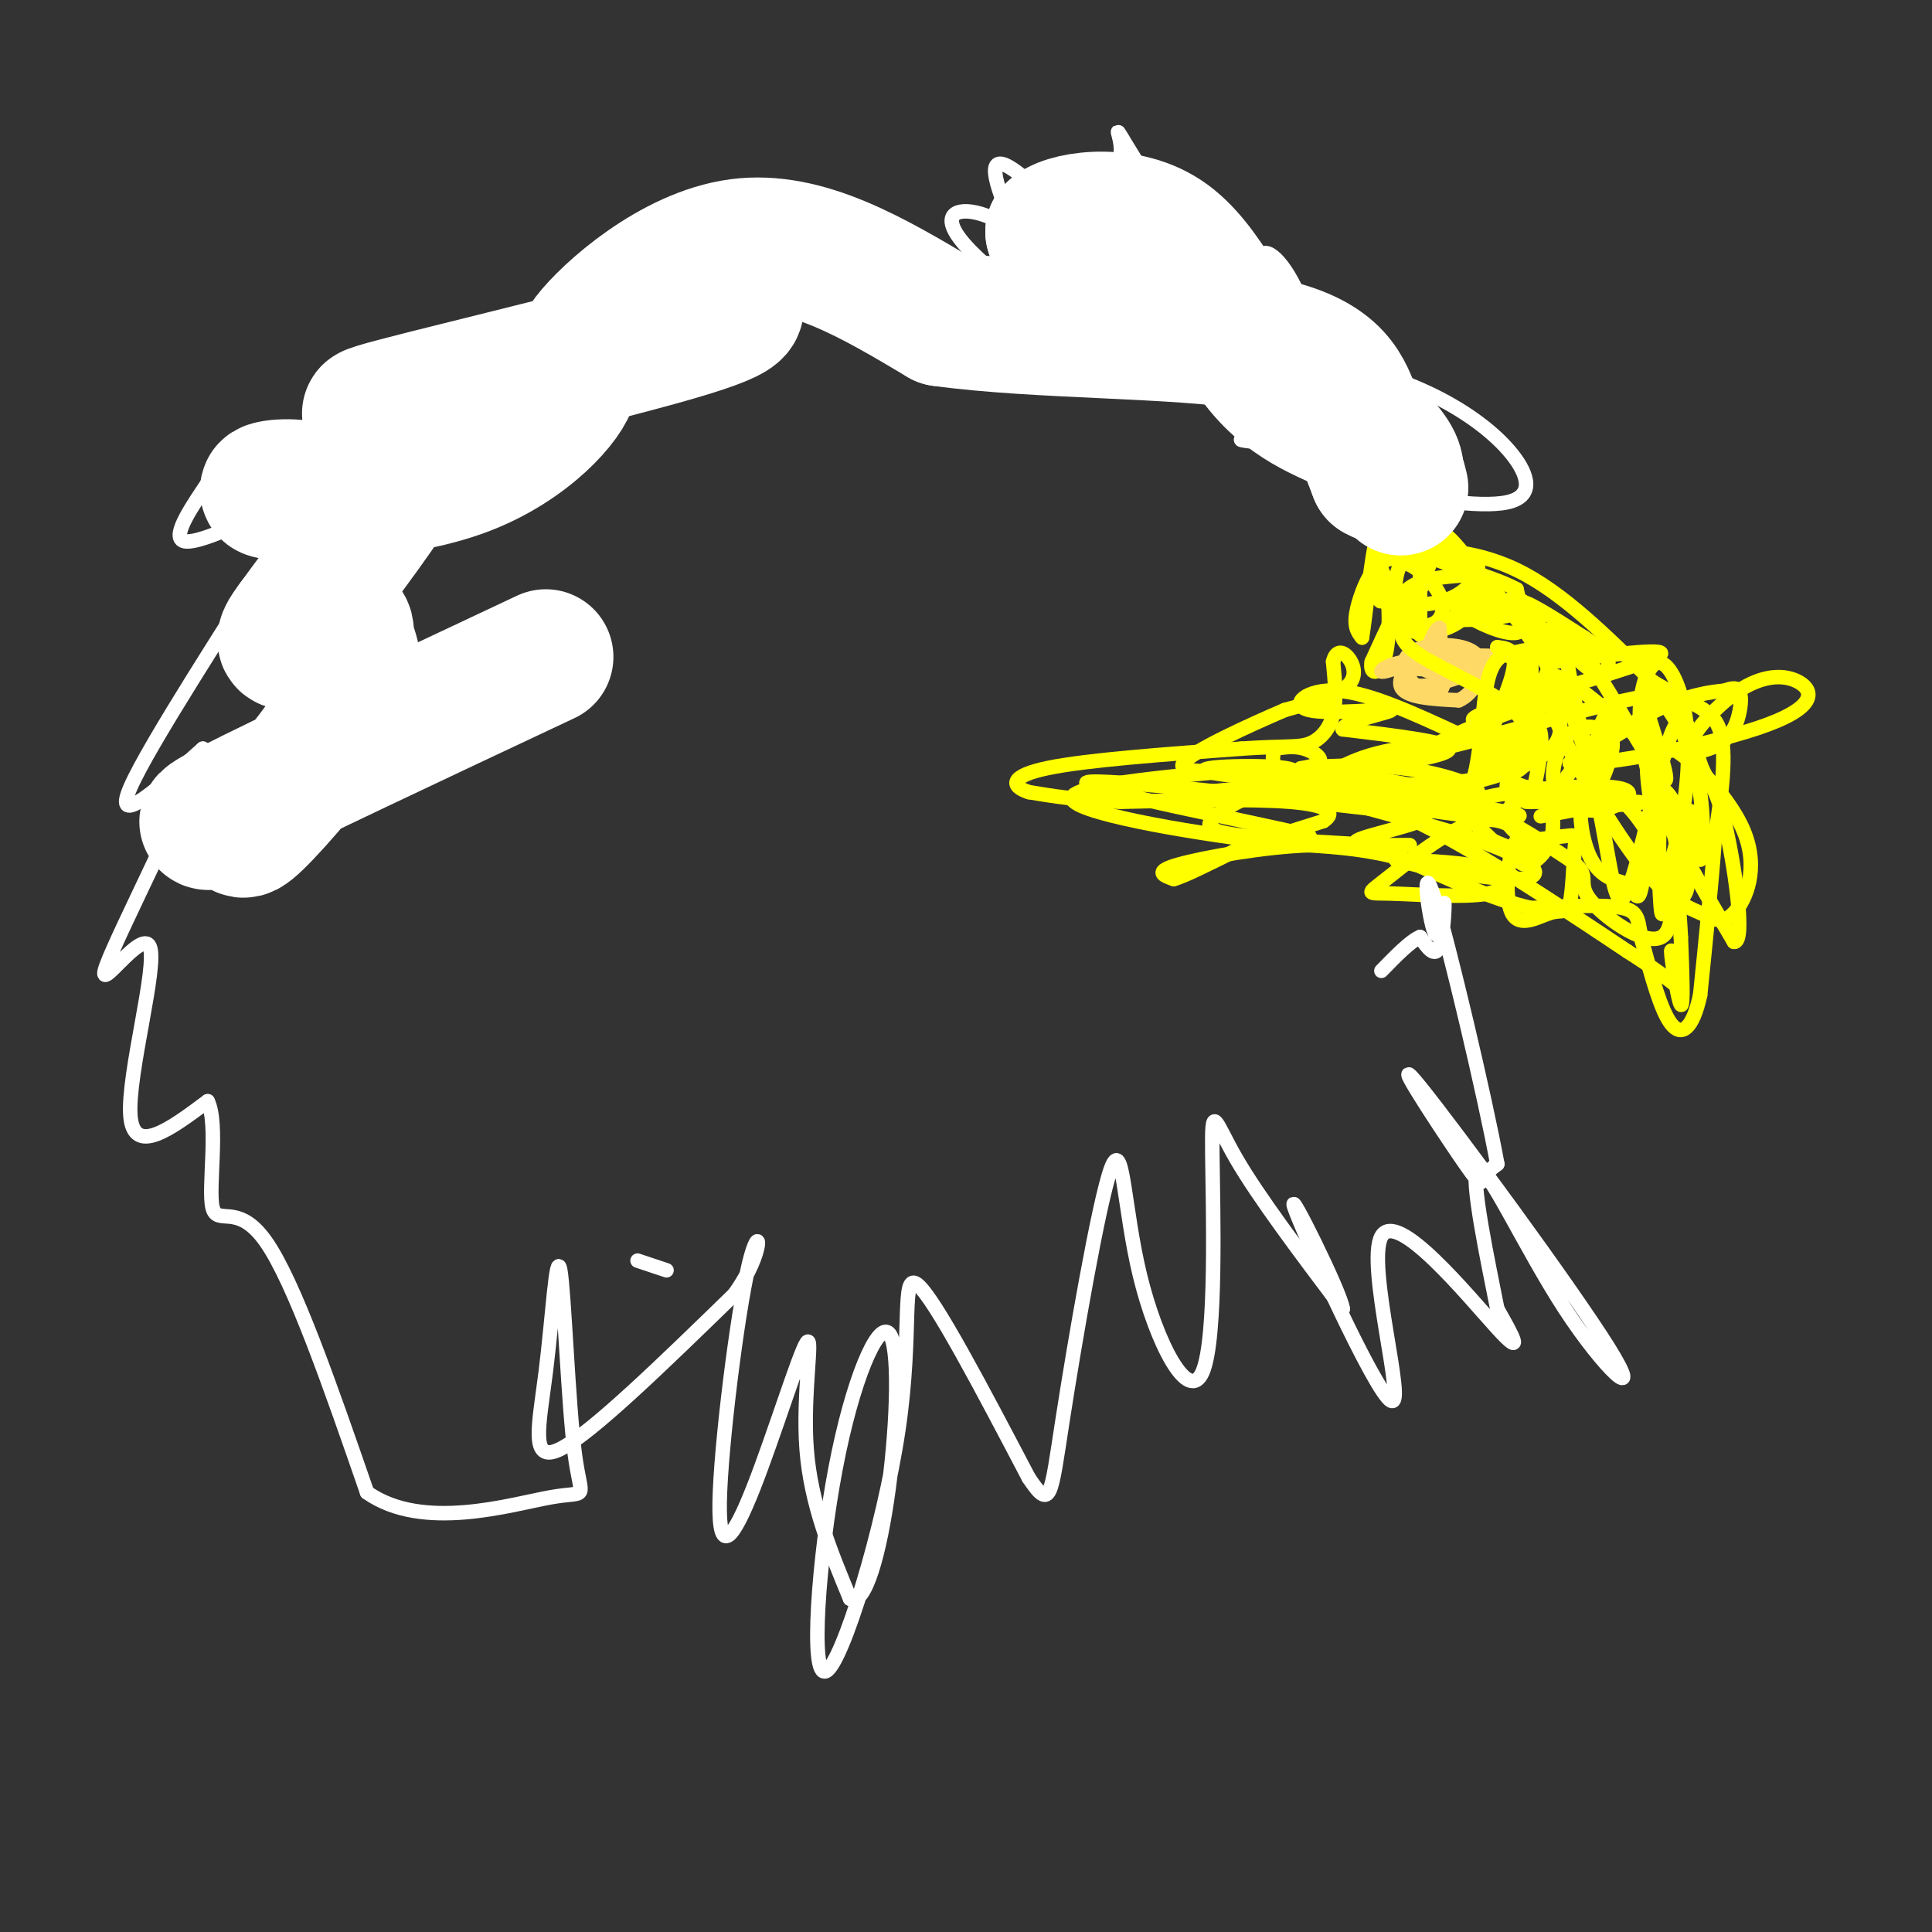 <svg viewBox='0 0 400 400' version='1.1' xmlns='http://www.w3.org/2000/svg' xmlns:xlink='http://www.w3.org/1999/xlink'><rect x="0" y="0" width="400" height="400" fill="#333333" stroke="none"/><g fill='none' stroke='#ffff00' stroke-width='3' stroke-linecap='round' stroke-linejoin='round'><path d='M294,118c0.000,5.667 0.000,11.333 0,13c0.000,1.667 0.000,-0.667 0,-3'/><path d='M294,128c-0.089,-2.467 -0.311,-7.133 -2,-6c-1.689,1.133 -4.844,8.067 -8,15'/><path d='M284,137c-0.581,3.006 1.968,3.022 3,-2c1.032,-5.022 0.547,-15.083 -1,-17c-1.547,-1.917 -4.156,4.309 -5,8c-0.844,3.691 0.078,4.845 1,6'/><path d='M282,132c0.742,-4.437 2.096,-18.530 3,-20c0.904,-1.470 1.359,9.681 1,12c-0.359,2.319 -1.531,-4.195 -1,-7c0.531,-2.805 2.766,-1.903 5,-1'/><path d='M290,116c2.219,0.391 5.265,1.868 5,4c-0.265,2.132 -3.841,4.920 -5,5c-1.159,0.080 0.097,-2.549 3,-4c2.903,-1.451 7.451,-1.726 12,-2'/><path d='M305,119c2.093,1.463 1.325,6.122 -2,9c-3.325,2.878 -9.208,3.977 -12,2c-2.792,-1.977 -2.494,-7.029 -2,-10c0.494,-2.971 1.185,-3.862 3,-3c1.815,0.862 4.754,3.477 6,6c1.246,2.523 0.798,4.955 -1,6c-1.798,1.045 -4.946,0.705 -8,-2c-3.054,-2.705 -6.016,-7.773 -4,-10c2.016,-2.227 9.008,-1.614 16,-1'/><path d='M301,116c3.788,-0.039 5.258,0.364 5,2c-0.258,1.636 -2.243,4.507 -6,6c-3.757,1.493 -9.286,1.610 -12,0c-2.714,-1.610 -2.614,-4.947 -3,-7c-0.386,-2.053 -1.258,-2.822 1,-3c2.258,-0.178 7.645,0.235 12,2c4.355,1.765 7.677,4.883 11,8'/><path d='M309,124c2.580,1.087 3.532,-0.194 5,0c1.468,0.194 3.454,1.864 0,3c-3.454,1.136 -12.346,1.737 -13,1c-0.654,-0.737 6.930,-2.811 11,-2c4.070,0.811 4.627,4.507 2,5c-2.627,0.493 -8.436,-2.218 -11,-4c-2.564,-1.782 -1.883,-2.633 0,-3c1.883,-0.367 4.966,-0.248 8,1c3.034,1.248 6.017,3.624 9,6'/><path d='M320,131c2.259,0.857 3.406,-0.002 3,1c-0.406,1.002 -2.366,3.865 -3,3c-0.634,-0.865 0.057,-5.459 2,-5c1.943,0.459 5.139,5.970 3,5c-2.139,-0.970 -9.611,-8.420 -10,-10c-0.389,-1.580 6.306,2.710 13,7'/><path d='M328,132c3.237,2.020 4.828,3.569 5,5c0.172,1.431 -1.077,2.744 -3,2c-1.923,-0.744 -4.521,-3.545 -5,-5c-0.479,-1.455 1.160,-1.565 3,-1c1.840,0.565 3.880,1.806 2,2c-1.880,0.194 -7.680,-0.659 -11,-3c-3.320,-2.341 -4.160,-6.171 -5,-10'/><path d='M314,122c-5.583,-3.036 -17.042,-5.625 -18,-7c-0.958,-1.375 8.583,-1.536 18,3c9.417,4.536 18.708,13.768 28,23'/><path d='M342,141c7.511,4.778 12.289,5.222 14,10c1.711,4.778 0.356,13.889 -1,23'/><path d='M355,174c-0.667,9.167 -1.833,20.583 -3,32'/><path d='M352,206c-1.533,7.067 -3.867,8.733 -6,6c-2.133,-2.733 -4.067,-9.867 -6,-17'/><path d='M340,195c-0.978,-4.200 -0.422,-6.200 -4,-7c-3.578,-0.800 -11.289,-0.400 -19,0'/><path d='M317,188c-7.500,-1.667 -16.750,-5.833 -26,-10'/><path d='M291,178c-7.667,-2.167 -13.833,-2.583 -20,-3'/><path d='M271,175c-9.067,0.289 -21.733,2.511 -27,4c-5.267,1.489 -3.133,2.244 -1,3'/><path d='M243,182c2.000,-0.500 7.500,-3.250 13,-6'/><path d='M256,176c5.167,-2.000 11.583,-4.000 18,-6'/><path d='M274,170c2.800,-1.822 0.800,-3.378 -7,-4c-7.800,-0.622 -21.400,-0.311 -35,0'/><path d='M232,166c-9.000,-0.333 -14.000,-1.167 -19,-2'/><path d='M213,164c-3.844,-1.244 -3.956,-3.356 4,-5c7.956,-1.644 23.978,-2.822 40,-4'/><path d='M257,155c9.060,-0.619 11.708,-0.167 14,-1c2.292,-0.833 4.226,-2.952 5,-6c0.774,-3.048 0.387,-7.024 0,-11'/><path d='M276,137c0.524,-2.226 1.833,-2.292 3,-1c1.167,1.292 2.190,3.940 0,6c-2.190,2.060 -7.595,3.530 -13,5'/><path d='M266,147c-7.400,3.178 -19.400,8.622 -21,11c-1.600,2.378 7.200,1.689 16,1'/><path d='M261,159c-8.476,0.964 -37.667,2.875 -39,6c-1.333,3.125 25.190,7.464 38,9c12.810,1.536 11.905,0.268 11,-1'/><path d='M271,173c-12.167,-2.964 -48.083,-9.875 -46,-11c2.083,-1.125 42.167,3.536 55,5c12.833,1.464 -1.583,-0.268 -16,-2'/><path d='M264,165c10.639,0.909 45.238,4.183 50,4c4.762,-0.183 -20.311,-3.822 -31,-6c-10.689,-2.178 -6.993,-2.894 0,-4c6.993,-1.106 17.284,-2.602 17,-4c-0.284,-1.398 -11.142,-2.699 -22,-4'/><path d='M278,151c-0.093,-1.617 10.676,-3.660 10,-4c-0.676,-0.340 -12.797,1.024 -17,0c-4.203,-1.024 -0.486,-4.435 6,-4c6.486,0.435 15.743,4.718 25,9'/><path d='M302,152c0.876,1.865 -9.434,2.028 -17,4c-7.566,1.972 -12.389,5.752 -12,7c0.389,1.248 5.991,-0.037 8,0c2.009,0.037 0.426,1.394 -8,2c-8.426,0.606 -23.693,0.459 -27,0c-3.307,-0.459 5.347,-1.229 14,-2'/><path d='M260,163c5.209,-1.209 11.231,-3.231 6,-4c-5.231,-0.769 -21.716,-0.284 -15,1c6.716,1.284 36.633,3.367 50,2c13.367,-1.367 10.183,-6.183 7,-11'/><path d='M308,151c-0.964,-1.940 -6.875,-1.292 1,-4c7.875,-2.708 29.536,-8.774 34,-11c4.464,-2.226 -8.268,-0.613 -21,1'/><path d='M322,137c-3.500,0.167 -1.750,0.083 0,0'/></g>
<g fill='none' stroke='#ffd966' stroke-width='3' stroke-linecap='round' stroke-linejoin='round'><path d='M302,139c-2.778,1.289 -5.556,2.578 -4,2c1.556,-0.578 7.444,-3.022 7,-4c-0.444,-0.978 -7.222,-0.489 -14,0'/><path d='M291,137c-3.467,0.489 -5.133,1.711 -5,2c0.133,0.289 2.067,-0.356 4,-1'/><path d='M290,138c2.086,0.177 5.301,1.120 6,0c0.699,-1.120 -1.120,-4.301 -1,-4c0.120,0.301 2.177,4.086 3,4c0.823,-0.086 0.411,-4.043 0,-8'/><path d='M298,130c-0.688,-0.072 -2.408,3.749 -3,6c-0.592,2.251 -0.056,2.932 1,3c1.056,0.068 2.634,-0.477 3,-2c0.366,-1.523 -0.478,-4.026 -3,-3c-2.522,1.026 -6.720,5.579 -6,8c0.720,2.421 6.360,2.711 12,3'/><path d='M302,145c3.342,-1.400 5.697,-6.400 4,-9c-1.697,-2.600 -7.444,-2.800 -11,-2c-3.556,0.800 -4.919,2.600 -4,5c0.919,2.400 4.120,5.400 6,5c1.880,-0.400 2.440,-4.200 3,-8'/><path d='M300,136c-0.633,-1.678 -3.716,-1.872 -6,0c-2.284,1.872 -3.769,5.812 0,6c3.769,0.188 12.791,-3.375 15,-5c2.209,-1.625 -2.396,-1.313 -7,-1'/></g>
<g fill='none' stroke='#ffff00' stroke-width='3' stroke-linecap='round' stroke-linejoin='round'><path d='M317,149c1.952,-2.161 3.905,-4.321 -3,-2c-6.905,2.321 -22.667,9.125 -16,8c6.667,-1.125 35.762,-10.179 44,-11c8.238,-0.821 -4.381,6.589 -17,14'/><path d='M325,158c6.147,0.886 30.013,-3.899 41,-8c10.987,-4.101 9.094,-7.519 6,-9c-3.094,-1.481 -7.391,-1.024 -12,2c-4.609,3.024 -9.531,8.617 -10,11c-0.469,2.383 3.513,1.556 6,0c2.487,-1.556 3.477,-3.842 4,-6c0.523,-2.158 0.578,-4.188 0,-5c-0.578,-0.812 -1.789,-0.406 -3,0'/><path d='M357,143c-2.553,0.226 -7.437,0.791 -14,4c-6.563,3.209 -14.805,9.063 -18,13c-3.195,3.937 -1.342,5.956 1,7c2.342,1.044 5.172,1.111 8,0c2.828,-1.111 5.655,-3.401 0,-4c-5.655,-0.599 -19.792,0.493 -26,2c-6.208,1.507 -4.488,3.431 -3,5c1.488,1.569 2.744,2.785 4,4'/><path d='M309,174c2.853,1.438 7.987,3.033 9,2c1.013,-1.033 -2.093,-4.693 -4,-2c-1.907,2.693 -2.614,11.740 -1,15c1.614,3.260 5.548,0.733 8,0c2.452,-0.733 3.420,0.329 4,-2c0.580,-2.329 0.772,-8.050 1,-11c0.228,-2.950 0.494,-3.129 -1,-3c-1.494,0.129 -4.747,0.564 -8,1'/><path d='M317,174c-1.959,0.378 -2.856,0.824 -3,2c-0.144,1.176 0.466,3.084 2,3c1.534,-0.084 3.991,-2.158 5,-5c1.009,-2.842 0.569,-6.453 -1,-8c-1.569,-1.547 -4.269,-1.032 -6,0c-1.731,1.032 -2.495,2.581 -2,4c0.495,1.419 2.247,2.710 4,4'/><path d='M316,174c-0.559,-0.972 -3.958,-5.402 -10,-4c-6.042,1.402 -14.727,8.635 -19,12c-4.273,3.365 -4.135,2.861 1,3c5.135,0.139 15.267,0.922 20,0c4.733,-0.922 4.067,-3.549 0,-5c-4.067,-1.451 -11.533,-1.725 -19,-2'/><path d='M289,178c2.486,0.896 18.202,4.135 25,4c6.798,-0.135 4.678,-3.644 -8,-8c-12.678,-4.356 -35.913,-9.557 -39,-12c-3.087,-2.443 13.975,-2.126 27,1c13.025,3.126 22.012,9.063 31,15'/><path d='M325,178c4.814,3.384 1.348,4.345 4,8c2.652,3.655 11.423,10.004 15,8c3.577,-2.004 1.959,-12.362 -2,-20c-3.959,-7.638 -10.258,-12.556 -13,-11c-2.742,1.556 -1.926,9.588 0,14c1.926,4.412 4.963,5.206 8,6'/><path d='M337,183c1.766,2.144 2.181,4.503 3,0c0.819,-4.503 2.043,-15.867 2,-22c-0.043,-6.133 -1.353,-7.036 -6,-11c-4.647,-3.964 -12.632,-10.990 -15,-10c-2.368,0.990 0.881,9.997 7,21c6.119,11.003 15.109,24.001 19,25c3.891,0.999 2.683,-10.000 1,-16c-1.683,-6.000 -3.842,-7.000 -6,-8'/><path d='M342,162c-0.875,2.630 -0.061,13.207 2,19c2.061,5.793 5.370,6.804 8,8c2.630,1.196 4.581,2.578 7,0c2.419,-2.578 5.305,-9.117 2,-17c-3.305,-7.883 -12.801,-17.109 -17,-18c-4.199,-0.891 -3.099,6.555 -2,14'/><path d='M342,168c-0.155,6.146 0.457,14.511 2,14c1.543,-0.511 4.019,-9.896 5,-18c0.981,-8.104 0.469,-14.925 -1,-20c-1.469,-5.075 -3.896,-8.405 -6,-6c-2.104,2.405 -3.887,10.544 -1,21c2.887,10.456 10.443,23.228 18,36'/><path d='M359,195c2.577,0.360 0.019,-16.740 -2,-25c-2.019,-8.260 -3.500,-7.680 -5,-12c-1.500,-4.320 -3.018,-13.542 -6,-6c-2.982,7.542 -7.426,31.847 -10,34c-2.574,2.153 -3.278,-17.846 -9,-34c-5.722,-16.154 -16.464,-28.465 -22,-35c-5.536,-6.535 -5.868,-7.296 -7,-5c-1.132,2.296 -3.066,7.648 -5,13'/><path d='M293,125c-2.192,3.640 -5.171,6.240 0,10c5.171,3.760 18.490,8.682 22,14c3.510,5.318 -2.791,11.034 -3,9c-0.209,-2.034 5.675,-11.817 8,-18c2.325,-6.183 1.093,-8.767 0,-9c-1.093,-0.233 -2.046,1.883 -3,4'/><path d='M317,135c-1.242,0.808 -2.848,0.829 -3,4c-0.152,3.171 1.149,9.491 2,9c0.851,-0.491 1.250,-7.792 1,-11c-0.250,-3.208 -1.149,-2.324 -3,-2c-1.851,0.324 -4.652,0.087 -6,6c-1.348,5.913 -1.242,17.975 -4,23c-2.758,5.025 -8.379,3.012 -14,1'/><path d='M290,165c-5.579,-0.183 -12.526,-1.142 -8,0c4.526,1.142 20.526,4.384 27,4c6.474,-0.384 3.421,-4.396 3,-6c-0.421,-1.604 1.789,-0.802 4,0'/><path d='M316,163c5.301,0.389 16.555,1.362 15,2c-1.555,0.638 -15.919,0.941 -15,1c0.919,0.059 17.120,-0.126 22,0c4.880,0.126 -1.560,0.563 -8,1'/><path d='M330,167c-3.167,0.500 -7.083,1.250 -11,2'/><path d='M317,166c1.215,-5.574 2.431,-11.148 2,-14c-0.431,-2.852 -2.507,-2.981 -5,-1c-2.493,1.981 -5.402,6.072 -5,8c0.402,1.928 4.115,1.694 6,0c1.885,-1.694 1.943,-4.847 2,-8'/><path d='M317,151c-2.345,1.345 -9.208,8.708 -10,7c-0.792,-1.708 4.488,-12.488 6,-18c1.512,-5.512 -0.744,-5.756 -3,-6'/><path d='M310,134c4.345,2.929 16.708,13.250 12,20c-4.708,6.750 -26.488,9.929 -32,11c-5.512,1.071 5.244,0.036 16,-1'/><path d='M306,164c0.121,-1.291 -7.575,-4.017 -16,-5c-8.425,-0.983 -17.578,-0.222 -20,0c-2.422,0.222 1.886,-0.094 3,-1c1.114,-0.906 -0.968,-2.402 -3,-3c-2.032,-0.598 -4.016,-0.299 -6,0'/><path d='M264,155c-1.074,2.099 -0.757,7.347 7,10c7.757,2.653 22.956,2.711 24,4c1.044,1.289 -12.065,3.809 -14,5c-1.935,1.191 7.304,1.055 10,1c2.696,-0.055 -1.152,-0.027 -5,0'/><path d='M286,175c-6.831,-0.300 -21.408,-1.049 -29,-2c-7.592,-0.951 -8.198,-2.102 -4,-5c4.198,-2.898 13.199,-7.542 28,-3c14.801,4.542 35.400,18.271 56,32'/><path d='M337,197c11.308,7.180 11.577,9.131 11,7c-0.577,-2.131 -2.002,-8.343 -2,-7c0.002,1.343 1.429,10.241 2,11c0.571,0.759 0.285,-6.620 0,-14'/><path d='M348,194c-0.348,-6.861 -1.217,-17.014 -2,-16c-0.783,1.014 -1.480,13.196 -2,11c-0.520,-2.196 -0.863,-18.770 0,-22c0.863,-3.230 2.931,6.885 5,17'/><path d='M349,184c0.900,-1.838 0.650,-14.932 1,-16c0.350,-1.068 1.300,9.889 2,10c0.700,0.111 1.150,-10.624 -1,-19c-2.150,-8.376 -6.900,-14.393 -9,-16c-2.100,-1.607 -1.550,1.197 -1,4'/><path d='M341,147c1.523,5.532 5.829,17.361 3,14c-2.829,-3.361 -12.794,-21.912 -17,-27c-4.206,-5.088 -2.653,3.286 -1,11c1.653,7.714 3.407,14.769 5,14c1.593,-0.769 3.027,-9.363 3,-12c-0.027,-2.637 -1.513,0.681 -3,4'/><path d='M331,151c-0.556,2.980 -0.447,8.432 0,10c0.447,1.568 1.232,-0.746 2,-3c0.768,-2.254 1.518,-4.446 0,-6c-1.518,-1.554 -5.304,-2.468 -8,0c-2.696,2.468 -4.303,8.318 -3,11c1.303,2.682 5.515,2.195 6,2c0.485,-0.195 -2.758,-0.097 -6,0'/><path d='M322,165c-1.000,0.000 -0.500,0.000 0,0'/></g>
<g fill='none' stroke='#ffffff' stroke-width='3' stroke-linecap='round' stroke-linejoin='round'><path d='M291,106c2.190,-1.280 4.381,-2.560 3,-5c-1.381,-2.440 -6.333,-6.042 -15,-8c-8.667,-1.958 -21.048,-2.274 -22,-2c-0.952,0.274 9.524,1.137 20,2'/><path d='M277,93c3.872,-2.545 3.551,-9.908 -3,-15c-6.551,-5.092 -19.333,-7.914 -25,-7c-5.667,0.914 -4.219,5.562 0,10c4.219,4.438 11.211,8.664 17,12c5.789,3.336 10.377,5.781 19,8c8.623,2.219 21.280,4.213 27,3c5.720,-1.213 4.501,-5.634 1,-10c-3.501,-4.366 -9.286,-8.676 -16,-12c-6.714,-3.324 -14.357,-5.662 -22,-8'/><path d='M275,74c-4.849,-0.666 -5.970,1.670 -7,3c-1.030,1.330 -1.968,1.655 1,5c2.968,3.345 9.841,9.710 13,9c3.159,-0.710 2.603,-8.494 3,-12c0.397,-3.506 1.745,-2.734 -4,-6c-5.745,-3.266 -18.585,-10.572 -24,-11c-5.415,-0.428 -3.404,6.020 3,13c6.404,6.980 17.202,14.490 28,22'/><path d='M288,97c0.768,-2.877 -11.311,-21.071 -21,-31c-9.689,-9.929 -16.988,-11.595 -20,-11c-3.012,0.595 -1.738,3.450 -1,5c0.738,1.550 0.941,1.797 6,8c5.059,6.203 14.975,18.364 19,18c4.025,-0.364 2.161,-13.252 -1,-22c-3.161,-8.748 -7.617,-13.357 -9,-11c-1.383,2.357 0.309,11.678 2,21'/><path d='M263,74c1.994,6.552 5.978,12.432 0,3c-5.978,-9.432 -21.917,-34.176 -28,-44c-6.083,-9.824 -2.311,-4.727 -3,-1c-0.689,3.727 -5.839,6.084 -2,15c3.839,8.916 16.668,24.390 13,21c-3.668,-3.390 -23.834,-25.643 -32,-32c-8.166,-6.357 -4.333,3.184 -2,9c2.333,5.816 3.167,7.908 4,10'/><path d='M213,55c3.262,5.668 9.415,14.839 12,17c2.585,2.161 1.600,-2.689 0,-7c-1.600,-4.311 -3.816,-8.082 -8,-12c-4.184,-3.918 -10.335,-7.982 -15,-9c-4.665,-1.018 -7.844,1.009 -1,8c6.844,6.991 23.711,18.946 31,22c7.289,3.054 5.001,-2.793 -9,-8c-14.001,-5.207 -39.715,-9.773 -49,-11c-9.285,-1.227 -2.143,0.887 5,3'/><path d='M179,58c2.194,0.991 5.178,1.970 8,2c2.822,0.030 5.482,-0.888 -5,-5c-10.482,-4.112 -34.105,-11.416 -35,-11c-0.895,0.416 20.940,8.554 28,10c7.060,1.446 -0.654,-3.798 -10,-6c-9.346,-2.202 -20.324,-1.362 -26,0c-5.676,1.362 -6.050,3.246 -3,6c3.050,2.754 9.525,6.377 16,10'/><path d='M152,64c5.711,1.678 11.987,0.873 11,0c-0.987,-0.873 -9.238,-1.813 -23,0c-13.762,1.813 -33.036,6.381 -33,8c0.036,1.619 19.381,0.290 17,1c-2.381,0.710 -26.487,3.460 -40,8c-13.513,4.540 -16.432,10.868 -15,13c1.432,2.132 7.216,0.066 13,-2'/><path d='M82,92c-3.819,0.002 -19.865,1.005 -28,2c-8.135,0.995 -8.357,1.980 -11,6c-2.643,4.020 -7.705,11.074 -5,12c2.705,0.926 13.179,-4.278 19,-7c5.821,-2.722 6.990,-2.964 -1,10c-7.990,12.964 -25.140,39.132 -29,48c-3.860,8.868 5.570,0.434 15,-8'/><path d='M42,155c-2.869,9.764 -17.542,38.174 -20,45c-2.458,6.826 7.300,-7.931 9,-4c1.700,3.931 -4.657,26.552 -4,35c0.657,8.448 8.329,2.724 16,-3'/><path d='M43,228c2.298,4.714 0.042,18.000 1,22c0.958,4.000 5.131,-1.286 11,7c5.869,8.286 13.435,30.143 21,52'/><path d='M76,309c11.512,8.134 29.791,2.467 38,1c8.209,-1.467 6.349,1.264 5,-9c-1.349,-10.264 -2.186,-33.524 -3,-38c-0.814,-4.476 -1.604,9.834 -3,21c-1.396,11.166 -3.399,19.190 3,16c6.399,-3.190 21.199,-17.595 36,-32'/><path d='M152,268c6.677,-9.183 5.369,-16.142 3,-6c-2.369,10.142 -5.798,37.383 -6,49c-0.202,11.617 2.822,7.609 7,-3c4.178,-10.609 9.509,-27.818 11,-30c1.491,-2.182 -0.860,10.662 0,22c0.860,11.338 4.930,21.169 9,31'/><path d='M176,331c3.052,1.754 6.181,-9.361 8,-23c1.819,-13.639 2.327,-29.803 0,-32c-2.327,-2.197 -7.488,9.571 -11,28c-3.512,18.429 -5.374,43.517 -2,42c3.374,-1.517 11.985,-29.639 15,-50c3.015,-20.361 0.433,-32.960 4,-30c3.567,2.960 13.284,21.480 23,40'/><path d='M213,306c4.580,6.846 4.529,3.960 7,-12c2.471,-15.960 7.463,-44.994 10,-52c2.537,-7.006 2.619,8.015 6,22c3.381,13.985 10.061,26.934 13,20c2.939,-6.934 2.137,-33.752 2,-45c-0.137,-11.248 0.389,-6.928 5,1c4.611,7.928 13.305,19.464 22,31'/><path d='M278,271c-0.210,-3.025 -11.736,-26.087 -10,-21c1.736,5.087 16.733,38.322 20,40c3.267,1.678 -5.197,-28.202 -2,-34c3.197,-5.798 18.056,12.486 24,19c5.944,6.514 2.972,1.257 0,-4'/><path d='M310,271c-1.674,-8.567 -5.860,-27.985 -4,-29c1.860,-1.015 9.764,16.374 18,29c8.236,12.626 16.804,20.488 9,8c-7.804,-12.488 -31.978,-45.327 -39,-54c-7.022,-8.673 3.110,6.819 8,14c4.890,7.181 4.540,6.052 5,5c0.460,-1.052 1.730,-2.026 3,-3'/><path d='M310,241c-2.447,-13.484 -10.065,-45.693 -13,-55c-2.935,-9.307 -1.189,4.289 0,7c1.189,2.711 1.820,-5.462 2,-6c0.180,-0.538 -0.091,6.561 -1,9c-0.909,2.439 -2.454,0.220 -4,-2'/><path d='M294,194c-2.000,0.833 -5.000,3.917 -8,7'/><path d='M138,263c0.000,0.000 -6.000,-2.000 -6,-2'/></g>
<g fill='none' stroke='#ffffff' stroke-width='28' stroke-linecap='round' stroke-linejoin='round'><path d='M113,136c-27.465,12.921 -54.930,25.842 -65,31c-10.070,5.158 -2.744,2.551 0,3c2.744,0.449 0.908,3.952 5,0c4.092,-3.952 14.113,-15.360 18,-23c3.887,-7.640 1.640,-11.512 1,-14c-0.640,-2.488 0.328,-3.593 -2,-3c-2.328,0.593 -7.951,2.884 -10,3c-2.049,0.116 -0.525,-1.942 1,-4'/><path d='M61,129c5.310,-7.381 18.083,-23.833 20,-28c1.917,-4.167 -7.024,3.952 -12,6c-4.976,2.048 -5.988,-1.976 -7,-6'/><path d='M62,101c-3.900,-0.692 -10.148,0.577 -4,1c6.148,0.423 24.694,-0.002 38,-5c13.306,-4.998 21.373,-14.571 22,-18c0.627,-3.429 -6.187,-0.715 -13,2'/><path d='M105,81c-11.702,2.083 -34.458,6.292 -27,4c7.458,-2.292 45.131,-11.083 62,-16c16.869,-4.917 12.935,-5.958 9,-7'/><path d='M149,62c-1.778,0.378 -10.724,4.823 -18,8c-7.276,3.177 -12.882,5.086 -9,0c3.882,-5.086 17.252,-17.167 31,-19c13.748,-1.833 27.874,6.584 42,15'/><path d='M195,66c20.071,2.774 49.250,2.208 65,5c15.750,2.792 18.071,8.940 20,14c1.929,5.060 3.464,9.030 5,13'/><path d='M285,98c3.048,1.917 8.167,0.208 -2,-9c-10.167,-9.208 -35.619,-25.917 -49,-34c-13.381,-8.083 -14.690,-7.542 -16,-7'/><path d='M218,48c1.774,-2.381 14.207,-4.834 23,1c8.793,5.834 13.944,19.955 21,28c7.056,8.045 16.016,10.013 21,13c4.984,2.987 5.992,6.994 7,11'/></g>
</svg>